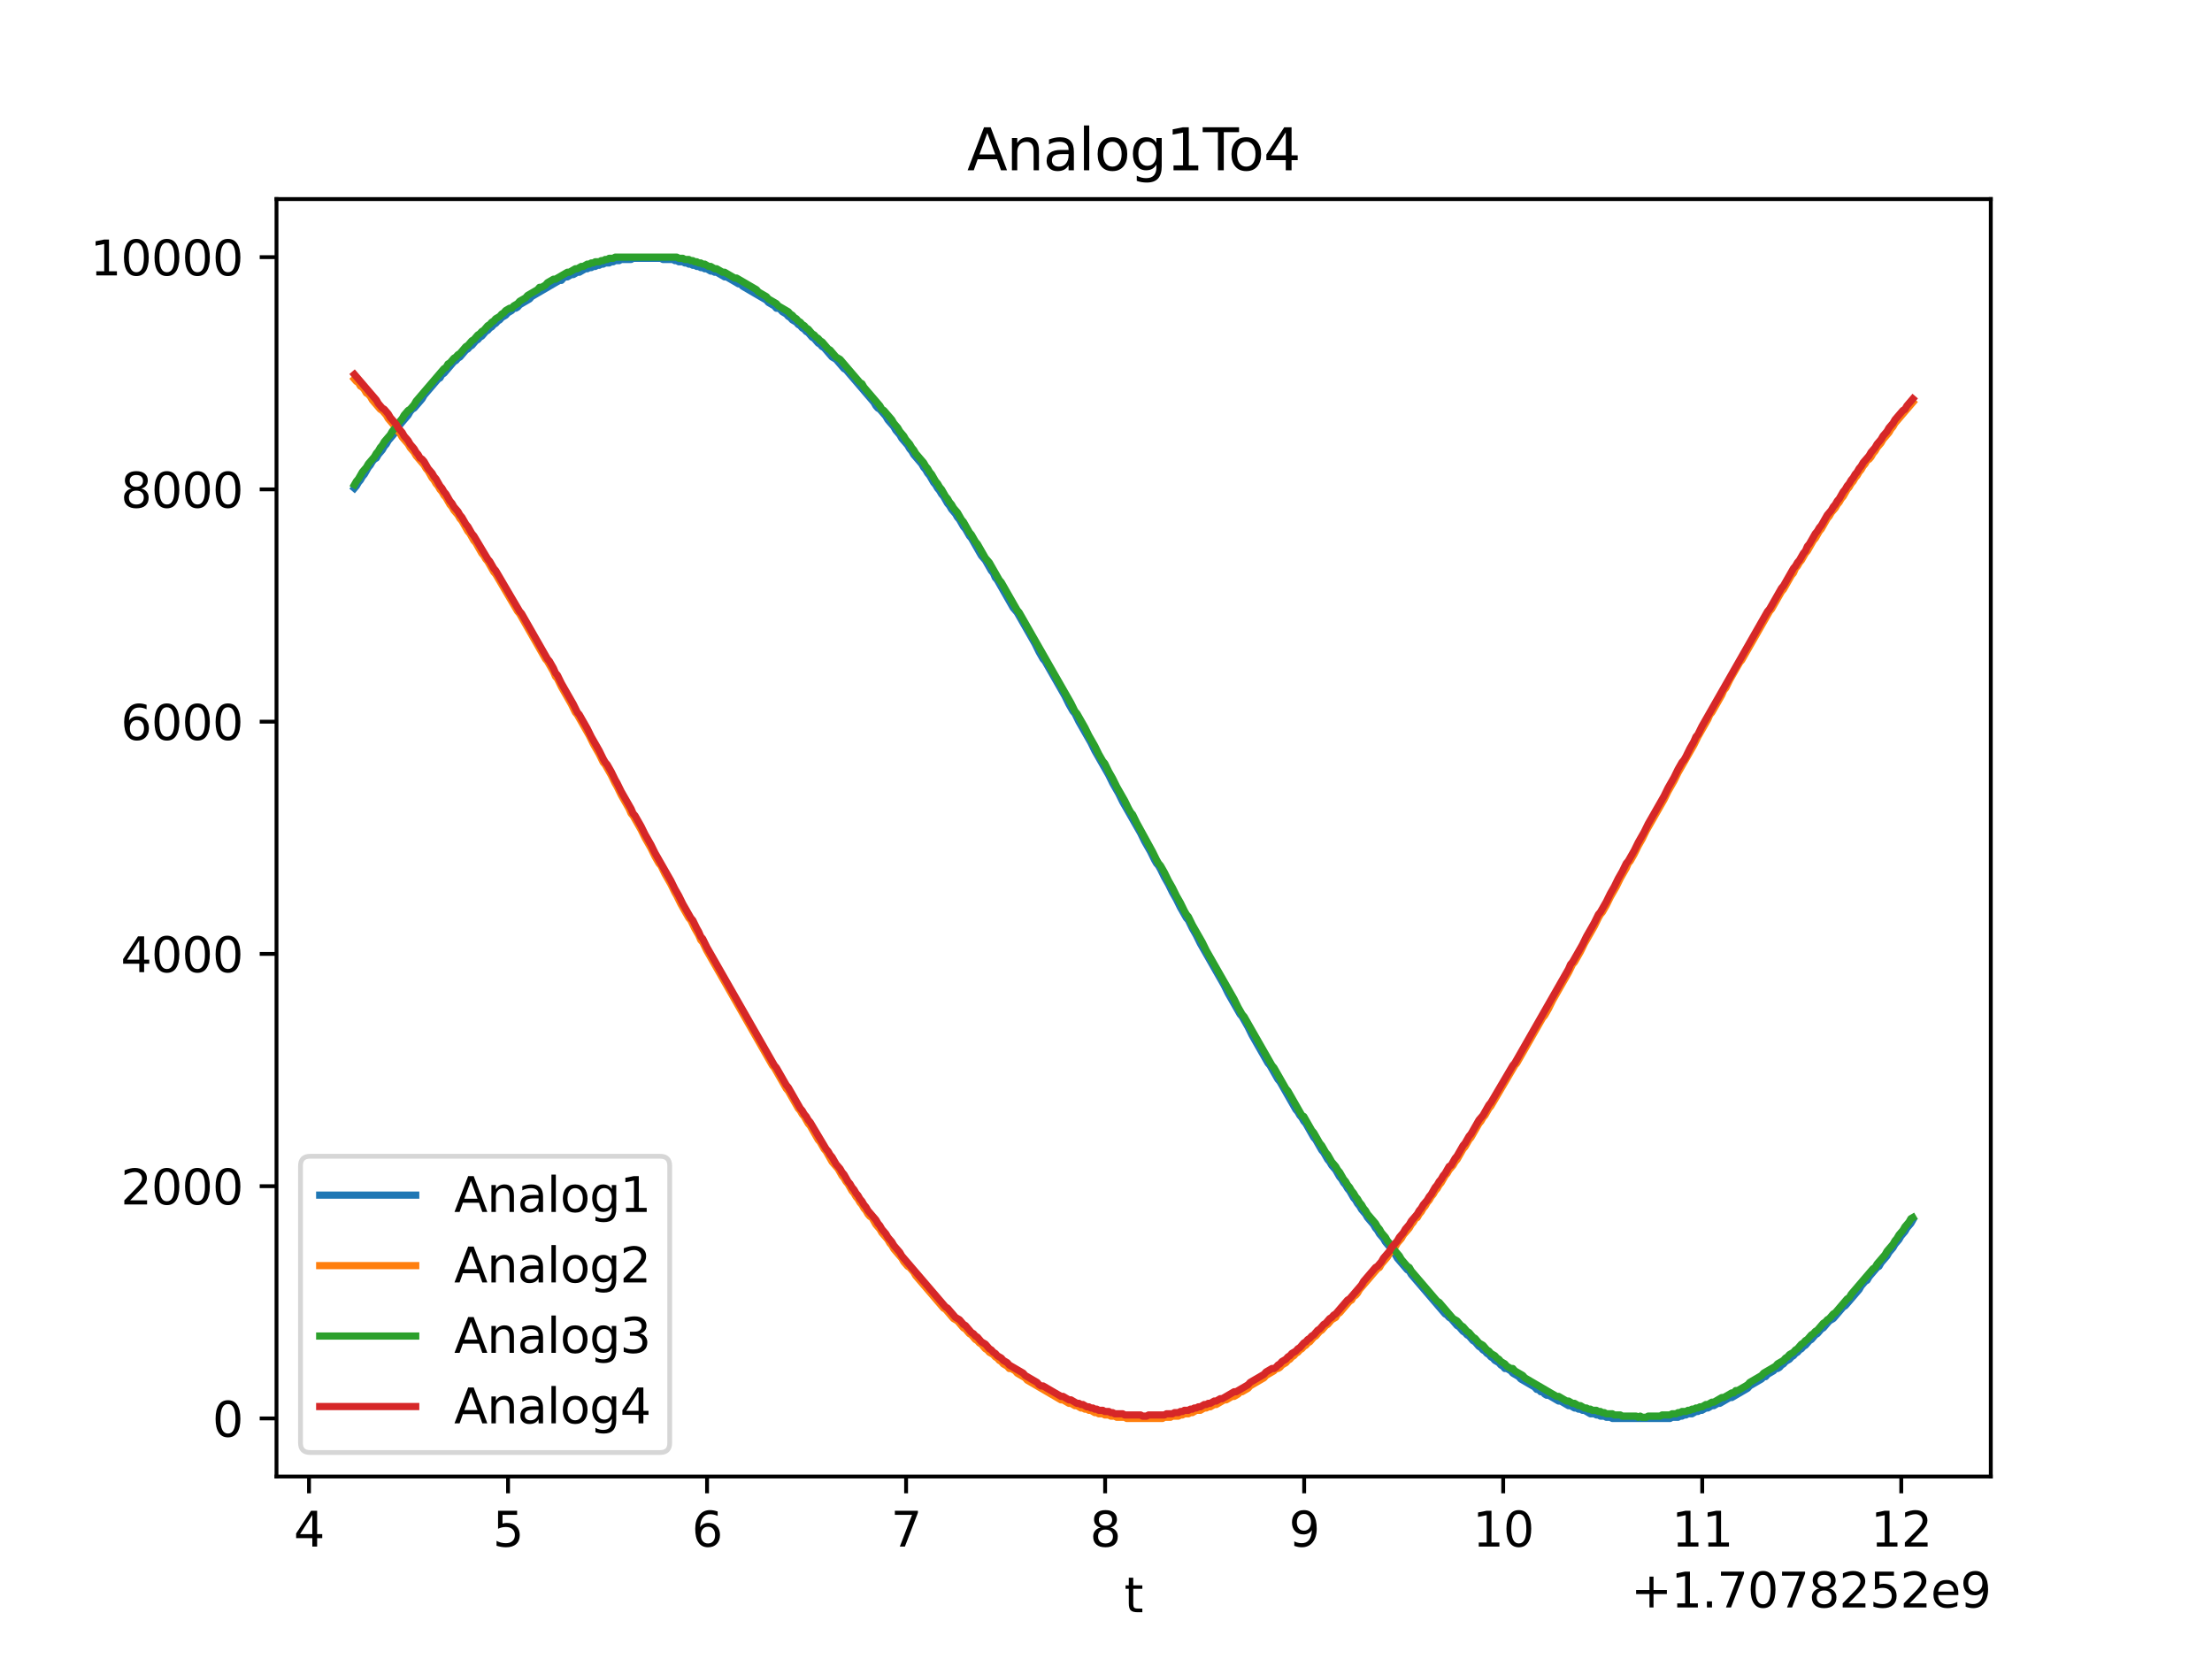 <?xml version="1.0" encoding="utf-8" standalone="no"?>
<!DOCTYPE svg PUBLIC "-//W3C//DTD SVG 1.1//EN"
  "http://www.w3.org/Graphics/SVG/1.1/DTD/svg11.dtd">
<svg xmlns:xlink="http://www.w3.org/1999/xlink" width="460.8pt" height="345.6pt" viewBox="0 0 460.8 345.6" xmlns="http://www.w3.org/2000/svg" version="1.1">
 <defs>
  <style type="text/css">*{stroke-linejoin: round; stroke-linecap: butt}</style>
 </defs>
 <g id="figure_1">
  <g id="patch_1">
   <path d="M 0 345.6 
L 460.8 345.6 
L 460.8 0 
L 0 0 
z
" style="fill: #ffffff"/>
  </g>
  <g id="axes_1">
   <g id="patch_2">
    <path d="M 57.6 307.584 
L 414.72 307.584 
L 414.72 41.472 
L 57.6 41.472 
z
" style="fill: #ffffff"/>
   </g>
   <g id="matplotlib.axis_1">
    <g id="xtick_1">
     <g id="line2d_1">
      <defs>
       <path id="mf905f9161d" d="M 0 0 
L 0 3.5 
" style="stroke: #000000; stroke-width: 0.8"/>
      </defs>
      <g>
       <use xlink:href="#mf905f9161d" x="64.371" y="307.584" style="stroke: #000000; stroke-width: 0.8"/>
      </g>
     </g>
     <g id="text_1">
      <!-- 4 -->
      <g transform="translate(61.19 322.182) scale(0.1 -0.1)">
       <defs>
        <path id="DejaVuSans-34" d="M 2419 4116 
L 825 1625 
L 2419 1625 
L 2419 4116 
z
M 2253 4666 
L 3047 4666 
L 3047 1625 
L 3713 1625 
L 3713 1100 
L 3047 1100 
L 3047 0 
L 2419 0 
L 2419 1100 
L 313 1100 
L 313 1709 
L 2253 4666 
z
" transform="scale(0.016)"/>
       </defs>
       <use xlink:href="#DejaVuSans-34"/>
      </g>
     </g>
    </g>
    <g id="xtick_2">
     <g id="line2d_2">
      <g>
       <use xlink:href="#mf905f9161d" x="105.833" y="307.584" style="stroke: #000000; stroke-width: 0.8"/>
      </g>
     </g>
     <g id="text_2">
      <!-- 5 -->
      <g transform="translate(102.652 322.182) scale(0.1 -0.1)">
       <defs>
        <path id="DejaVuSans-35" d="M 691 4666 
L 3169 4666 
L 3169 4134 
L 1269 4134 
L 1269 2991 
Q 1406 3038 1543 3061 
Q 1681 3084 1819 3084 
Q 2600 3084 3056 2656 
Q 3513 2228 3513 1497 
Q 3513 744 3044 326 
Q 2575 -91 1722 -91 
Q 1428 -91 1123 -41 
Q 819 9 494 109 
L 494 744 
Q 775 591 1075 516 
Q 1375 441 1709 441 
Q 2250 441 2565 725 
Q 2881 1009 2881 1497 
Q 2881 1984 2565 2268 
Q 2250 2553 1709 2553 
Q 1456 2553 1204 2497 
Q 953 2441 691 2322 
L 691 4666 
z
" transform="scale(0.016)"/>
       </defs>
       <use xlink:href="#DejaVuSans-35"/>
      </g>
     </g>
    </g>
    <g id="xtick_3">
     <g id="line2d_3">
      <g>
       <use xlink:href="#mf905f9161d" x="147.295" y="307.584" style="stroke: #000000; stroke-width: 0.8"/>
      </g>
     </g>
     <g id="text_3">
      <!-- 6 -->
      <g transform="translate(144.114 322.182) scale(0.1 -0.1)">
       <defs>
        <path id="DejaVuSans-36" d="M 2113 2584 
Q 1688 2584 1439 2293 
Q 1191 2003 1191 1497 
Q 1191 994 1439 701 
Q 1688 409 2113 409 
Q 2538 409 2786 701 
Q 3034 994 3034 1497 
Q 3034 2003 2786 2293 
Q 2538 2584 2113 2584 
z
M 3366 4563 
L 3366 3988 
Q 3128 4100 2886 4159 
Q 2644 4219 2406 4219 
Q 1781 4219 1451 3797 
Q 1122 3375 1075 2522 
Q 1259 2794 1537 2939 
Q 1816 3084 2150 3084 
Q 2853 3084 3261 2657 
Q 3669 2231 3669 1497 
Q 3669 778 3244 343 
Q 2819 -91 2113 -91 
Q 1303 -91 875 529 
Q 447 1150 447 2328 
Q 447 3434 972 4092 
Q 1497 4750 2381 4750 
Q 2619 4750 2861 4703 
Q 3103 4656 3366 4563 
z
" transform="scale(0.016)"/>
       </defs>
       <use xlink:href="#DejaVuSans-36"/>
      </g>
     </g>
    </g>
    <g id="xtick_4">
     <g id="line2d_4">
      <g>
       <use xlink:href="#mf905f9161d" x="188.757" y="307.584" style="stroke: #000000; stroke-width: 0.8"/>
      </g>
     </g>
     <g id="text_4">
      <!-- 7 -->
      <g transform="translate(185.576 322.182) scale(0.1 -0.1)">
       <defs>
        <path id="DejaVuSans-37" d="M 525 4666 
L 3525 4666 
L 3525 4397 
L 1831 0 
L 1172 0 
L 2766 4134 
L 525 4134 
L 525 4666 
z
" transform="scale(0.016)"/>
       </defs>
       <use xlink:href="#DejaVuSans-37"/>
      </g>
     </g>
    </g>
    <g id="xtick_5">
     <g id="line2d_5">
      <g>
       <use xlink:href="#mf905f9161d" x="230.22" y="307.584" style="stroke: #000000; stroke-width: 0.8"/>
      </g>
     </g>
     <g id="text_5">
      <!-- 8 -->
      <g transform="translate(227.038 322.182) scale(0.1 -0.1)">
       <defs>
        <path id="DejaVuSans-38" d="M 2034 2216 
Q 1584 2216 1326 1975 
Q 1069 1734 1069 1313 
Q 1069 891 1326 650 
Q 1584 409 2034 409 
Q 2484 409 2743 651 
Q 3003 894 3003 1313 
Q 3003 1734 2745 1975 
Q 2488 2216 2034 2216 
z
M 1403 2484 
Q 997 2584 770 2862 
Q 544 3141 544 3541 
Q 544 4100 942 4425 
Q 1341 4750 2034 4750 
Q 2731 4750 3128 4425 
Q 3525 4100 3525 3541 
Q 3525 3141 3298 2862 
Q 3072 2584 2669 2484 
Q 3125 2378 3379 2068 
Q 3634 1759 3634 1313 
Q 3634 634 3220 271 
Q 2806 -91 2034 -91 
Q 1263 -91 848 271 
Q 434 634 434 1313 
Q 434 1759 690 2068 
Q 947 2378 1403 2484 
z
M 1172 3481 
Q 1172 3119 1398 2916 
Q 1625 2713 2034 2713 
Q 2441 2713 2670 2916 
Q 2900 3119 2900 3481 
Q 2900 3844 2670 4047 
Q 2441 4250 2034 4250 
Q 1625 4250 1398 4047 
Q 1172 3844 1172 3481 
z
" transform="scale(0.016)"/>
       </defs>
       <use xlink:href="#DejaVuSans-38"/>
      </g>
     </g>
    </g>
    <g id="xtick_6">
     <g id="line2d_6">
      <g>
       <use xlink:href="#mf905f9161d" x="271.682" y="307.584" style="stroke: #000000; stroke-width: 0.8"/>
      </g>
     </g>
     <g id="text_6">
      <!-- 9 -->
      <g transform="translate(268.5 322.182) scale(0.1 -0.1)">
       <defs>
        <path id="DejaVuSans-39" d="M 703 97 
L 703 672 
Q 941 559 1184 500 
Q 1428 441 1663 441 
Q 2288 441 2617 861 
Q 2947 1281 2994 2138 
Q 2813 1869 2534 1725 
Q 2256 1581 1919 1581 
Q 1219 1581 811 2004 
Q 403 2428 403 3163 
Q 403 3881 828 4315 
Q 1253 4750 1959 4750 
Q 2769 4750 3195 4129 
Q 3622 3509 3622 2328 
Q 3622 1225 3098 567 
Q 2575 -91 1691 -91 
Q 1453 -91 1209 -44 
Q 966 3 703 97 
z
M 1959 2075 
Q 2384 2075 2632 2365 
Q 2881 2656 2881 3163 
Q 2881 3666 2632 3958 
Q 2384 4250 1959 4250 
Q 1534 4250 1286 3958 
Q 1038 3666 1038 3163 
Q 1038 2656 1286 2365 
Q 1534 2075 1959 2075 
z
" transform="scale(0.016)"/>
       </defs>
       <use xlink:href="#DejaVuSans-39"/>
      </g>
     </g>
    </g>
    <g id="xtick_7">
     <g id="line2d_7">
      <g>
       <use xlink:href="#mf905f9161d" x="313.144" y="307.584" style="stroke: #000000; stroke-width: 0.8"/>
      </g>
     </g>
     <g id="text_7">
      <!-- 10 -->
      <g transform="translate(306.781 322.182) scale(0.1 -0.1)">
       <defs>
        <path id="DejaVuSans-31" d="M 794 531 
L 1825 531 
L 1825 4091 
L 703 3866 
L 703 4441 
L 1819 4666 
L 2450 4666 
L 2450 531 
L 3481 531 
L 3481 0 
L 794 0 
L 794 531 
z
" transform="scale(0.016)"/>
        <path id="DejaVuSans-30" d="M 2034 4250 
Q 1547 4250 1301 3770 
Q 1056 3291 1056 2328 
Q 1056 1369 1301 889 
Q 1547 409 2034 409 
Q 2525 409 2770 889 
Q 3016 1369 3016 2328 
Q 3016 3291 2770 3770 
Q 2525 4250 2034 4250 
z
M 2034 4750 
Q 2819 4750 3233 4129 
Q 3647 3509 3647 2328 
Q 3647 1150 3233 529 
Q 2819 -91 2034 -91 
Q 1250 -91 836 529 
Q 422 1150 422 2328 
Q 422 3509 836 4129 
Q 1250 4750 2034 4750 
z
" transform="scale(0.016)"/>
       </defs>
       <use xlink:href="#DejaVuSans-31"/>
       <use xlink:href="#DejaVuSans-30" x="63.623"/>
      </g>
     </g>
    </g>
    <g id="xtick_8">
     <g id="line2d_8">
      <g>
       <use xlink:href="#mf905f9161d" x="354.606" y="307.584" style="stroke: #000000; stroke-width: 0.8"/>
      </g>
     </g>
     <g id="text_8">
      <!-- 11 -->
      <g transform="translate(348.243 322.182) scale(0.1 -0.1)">
       <use xlink:href="#DejaVuSans-31"/>
       <use xlink:href="#DejaVuSans-31" x="63.623"/>
      </g>
     </g>
    </g>
    <g id="xtick_9">
     <g id="line2d_9">
      <g>
       <use xlink:href="#mf905f9161d" x="396.068" y="307.584" style="stroke: #000000; stroke-width: 0.8"/>
      </g>
     </g>
     <g id="text_9">
      <!-- 12 -->
      <g transform="translate(389.705 322.182) scale(0.1 -0.1)">
       <defs>
        <path id="DejaVuSans-32" d="M 1228 531 
L 3431 531 
L 3431 0 
L 469 0 
L 469 531 
Q 828 903 1448 1529 
Q 2069 2156 2228 2338 
Q 2531 2678 2651 2914 
Q 2772 3150 2772 3378 
Q 2772 3750 2511 3984 
Q 2250 4219 1831 4219 
Q 1534 4219 1204 4116 
Q 875 4013 500 3803 
L 500 4441 
Q 881 4594 1212 4672 
Q 1544 4750 1819 4750 
Q 2544 4750 2975 4387 
Q 3406 4025 3406 3419 
Q 3406 3131 3298 2873 
Q 3191 2616 2906 2266 
Q 2828 2175 2409 1742 
Q 1991 1309 1228 531 
z
" transform="scale(0.016)"/>
       </defs>
       <use xlink:href="#DejaVuSans-31"/>
       <use xlink:href="#DejaVuSans-32" x="63.623"/>
      </g>
     </g>
    </g>
    <g id="text_10">
     <!-- t -->
     <g transform="translate(234.2 335.861) scale(0.1 -0.1)">
      <defs>
       <path id="DejaVuSans-74" d="M 1172 4494 
L 1172 3500 
L 2356 3500 
L 2356 3053 
L 1172 3053 
L 1172 1153 
Q 1172 725 1289 603 
Q 1406 481 1766 481 
L 2356 481 
L 2356 0 
L 1766 0 
Q 1100 0 847 248 
Q 594 497 594 1153 
L 594 3053 
L 172 3053 
L 172 3500 
L 594 3500 
L 594 4494 
L 1172 4494 
z
" transform="scale(0.016)"/>
      </defs>
      <use xlink:href="#DejaVuSans-74"/>
     </g>
    </g>
    <g id="text_11">
     <!-- +1.7078252e9 -->
     <g transform="translate(339.747 334.861) scale(0.1 -0.1)">
      <defs>
       <path id="DejaVuSans-2b" d="M 2944 4013 
L 2944 2272 
L 4684 2272 
L 4684 1741 
L 2944 1741 
L 2944 0 
L 2419 0 
L 2419 1741 
L 678 1741 
L 678 2272 
L 2419 2272 
L 2419 4013 
L 2944 4013 
z
" transform="scale(0.016)"/>
       <path id="DejaVuSans-2e" d="M 684 794 
L 1344 794 
L 1344 0 
L 684 0 
L 684 794 
z
" transform="scale(0.016)"/>
       <path id="DejaVuSans-65" d="M 3597 1894 
L 3597 1613 
L 953 1613 
Q 991 1019 1311 708 
Q 1631 397 2203 397 
Q 2534 397 2845 478 
Q 3156 559 3463 722 
L 3463 178 
Q 3153 47 2828 -22 
Q 2503 -91 2169 -91 
Q 1331 -91 842 396 
Q 353 884 353 1716 
Q 353 2575 817 3079 
Q 1281 3584 2069 3584 
Q 2775 3584 3186 3129 
Q 3597 2675 3597 1894 
z
M 3022 2063 
Q 3016 2534 2758 2815 
Q 2500 3097 2075 3097 
Q 1594 3097 1305 2825 
Q 1016 2553 972 2059 
L 3022 2063 
z
" transform="scale(0.016)"/>
      </defs>
      <use xlink:href="#DejaVuSans-2b"/>
      <use xlink:href="#DejaVuSans-31" x="83.789"/>
      <use xlink:href="#DejaVuSans-2e" x="147.412"/>
      <use xlink:href="#DejaVuSans-37" x="179.199"/>
      <use xlink:href="#DejaVuSans-30" x="242.822"/>
      <use xlink:href="#DejaVuSans-37" x="306.445"/>
      <use xlink:href="#DejaVuSans-38" x="370.068"/>
      <use xlink:href="#DejaVuSans-32" x="433.691"/>
      <use xlink:href="#DejaVuSans-35" x="497.314"/>
      <use xlink:href="#DejaVuSans-32" x="560.938"/>
      <use xlink:href="#DejaVuSans-65" x="624.561"/>
      <use xlink:href="#DejaVuSans-39" x="686.084"/>
     </g>
    </g>
   </g>
   <g id="matplotlib.axis_2">
    <g id="ytick_1">
     <g id="line2d_10">
      <defs>
       <path id="mab2ab2900d" d="M 0 0 
L -3.5 0 
" style="stroke: #000000; stroke-width: 0.8"/>
      </defs>
      <g>
       <use xlink:href="#mab2ab2900d" x="57.6" y="295.488" style="stroke: #000000; stroke-width: 0.8"/>
      </g>
     </g>
     <g id="text_12">
      <!-- 0 -->
      <g transform="translate(44.237 299.287) scale(0.1 -0.1)">
       <use xlink:href="#DejaVuSans-30"/>
      </g>
     </g>
    </g>
    <g id="ytick_2">
     <g id="line2d_11">
      <g>
       <use xlink:href="#mab2ab2900d" x="57.6" y="247.104" style="stroke: #000000; stroke-width: 0.8"/>
      </g>
     </g>
     <g id="text_13">
      <!-- 2000 -->
      <g transform="translate(25.15 250.903) scale(0.1 -0.1)">
       <use xlink:href="#DejaVuSans-32"/>
       <use xlink:href="#DejaVuSans-30" x="63.623"/>
       <use xlink:href="#DejaVuSans-30" x="127.246"/>
       <use xlink:href="#DejaVuSans-30" x="190.869"/>
      </g>
     </g>
    </g>
    <g id="ytick_3">
     <g id="line2d_12">
      <g>
       <use xlink:href="#mab2ab2900d" x="57.6" y="198.72" style="stroke: #000000; stroke-width: 0.8"/>
      </g>
     </g>
     <g id="text_14">
      <!-- 4000 -->
      <g transform="translate(25.15 202.519) scale(0.1 -0.1)">
       <use xlink:href="#DejaVuSans-34"/>
       <use xlink:href="#DejaVuSans-30" x="63.623"/>
       <use xlink:href="#DejaVuSans-30" x="127.246"/>
       <use xlink:href="#DejaVuSans-30" x="190.869"/>
      </g>
     </g>
    </g>
    <g id="ytick_4">
     <g id="line2d_13">
      <g>
       <use xlink:href="#mab2ab2900d" x="57.6" y="150.336" style="stroke: #000000; stroke-width: 0.8"/>
      </g>
     </g>
     <g id="text_15">
      <!-- 6000 -->
      <g transform="translate(25.15 154.135) scale(0.1 -0.1)">
       <use xlink:href="#DejaVuSans-36"/>
       <use xlink:href="#DejaVuSans-30" x="63.623"/>
       <use xlink:href="#DejaVuSans-30" x="127.246"/>
       <use xlink:href="#DejaVuSans-30" x="190.869"/>
      </g>
     </g>
    </g>
    <g id="ytick_5">
     <g id="line2d_14">
      <g>
       <use xlink:href="#mab2ab2900d" x="57.6" y="101.952" style="stroke: #000000; stroke-width: 0.8"/>
      </g>
     </g>
     <g id="text_16">
      <!-- 8000 -->
      <g transform="translate(25.15 105.751) scale(0.1 -0.1)">
       <use xlink:href="#DejaVuSans-38"/>
       <use xlink:href="#DejaVuSans-30" x="63.623"/>
       <use xlink:href="#DejaVuSans-30" x="127.246"/>
       <use xlink:href="#DejaVuSans-30" x="190.869"/>
      </g>
     </g>
    </g>
    <g id="ytick_6">
     <g id="line2d_15">
      <g>
       <use xlink:href="#mab2ab2900d" x="57.6" y="53.568" style="stroke: #000000; stroke-width: 0.8"/>
      </g>
     </g>
     <g id="text_17">
      <!-- 10000 -->
      <g transform="translate(18.788 57.367) scale(0.1 -0.1)">
       <use xlink:href="#DejaVuSans-31"/>
       <use xlink:href="#DejaVuSans-30" x="63.623"/>
       <use xlink:href="#DejaVuSans-30" x="127.246"/>
       <use xlink:href="#DejaVuSans-30" x="190.869"/>
       <use xlink:href="#DejaVuSans-30" x="254.492"/>
      </g>
     </g>
    </g>
   </g>
   <g id="line2d_16">
    <path d="M 73.833 101.71 
L 74.247 101.226 
L 74.66 100.5 
L 75.077 100.017 
L 75.489 99.291 
L 75.904 98.807 
L 76.733 97.356 
L 77.148 96.872 
L 77.564 96.146 
L 77.977 95.662 
L 78.392 95.42 
L 78.808 94.694 
L 79.635 93.727 
L 80.05 93.001 
L 80.467 92.517 
L 80.879 91.791 
L 82.125 90.34 
L 82.538 89.614 
L 82.954 89.13 
L 83.369 88.404 
L 85.028 86.469 
L 85.442 85.743 
L 85.857 85.26 
L 86.269 85.018 
L 87.93 83.082 
L 88.344 82.356 
L 91.247 78.97 
L 91.661 78.728 
L 92.076 78.002 
L 92.489 77.76 
L 94.564 75.341 
L 94.978 75.099 
L 95.395 74.615 
L 95.808 74.373 
L 97.052 72.922 
L 97.466 72.68 
L 97.881 72.196 
L 98.295 71.954 
L 99.127 70.986 
L 99.539 70.744 
L 99.954 70.26 
L 100.366 70.019 
L 101.198 69.051 
L 101.612 68.809 
L 102.027 68.325 
L 102.442 68.083 
L 102.856 67.599 
L 103.269 67.357 
L 103.685 66.874 
L 104.1 66.632 
L 104.515 66.148 
L 105.344 65.664 
L 105.759 65.18 
L 106.588 64.696 
L 107.005 64.212 
L 107.417 64.212 
L 107.832 63.971 
L 108.246 63.487 
L 110.319 62.277 
L 110.734 61.793 
L 116.539 58.406 
L 116.953 58.406 
L 117.368 57.923 
L 117.783 57.681 
L 118.197 57.681 
L 119.026 57.197 
L 119.441 57.197 
L 120.27 56.713 
L 120.685 56.713 
L 121.929 55.987 
L 122.343 55.987 
L 122.758 55.745 
L 123.173 55.745 
L 123.587 55.503 
L 124.004 55.503 
L 124.417 55.261 
L 124.831 55.261 
L 125.248 55.02 
L 125.66 55.02 
L 126.075 54.778 
L 126.906 54.778 
L 127.319 54.536 
L 127.736 54.536 
L 128.148 54.294 
L 128.979 54.294 
L 129.392 54.052 
L 131.465 54.052 
L 131.882 53.81 
L 137.684 53.81 
L 138.099 54.052 
L 140.172 54.052 
L 140.587 54.294 
L 141.001 54.294 
L 141.416 54.536 
L 142.247 54.536 
L 142.662 54.778 
L 143.074 54.778 
L 143.491 55.02 
L 143.904 55.02 
L 144.32 55.261 
L 144.733 55.261 
L 145.15 55.503 
L 145.564 55.503 
L 145.979 55.745 
L 146.394 55.745 
L 146.806 55.987 
L 147.223 55.987 
L 148.05 56.471 
L 148.465 56.471 
L 148.879 56.713 
L 149.294 56.713 
L 150.954 57.681 
L 151.367 57.681 
L 153.855 59.132 
L 154.269 59.132 
L 154.686 59.616 
L 159.661 62.519 
L 160.076 63.003 
L 161.32 63.729 
L 161.734 64.212 
L 162.149 64.212 
L 162.564 64.454 
L 162.978 64.938 
L 163.806 65.422 
L 164.22 65.906 
L 164.635 66.148 
L 165.049 66.632 
L 165.881 67.116 
L 166.295 67.599 
L 166.71 67.841 
L 167.125 68.325 
L 167.539 68.567 
L 167.954 69.051 
L 168.366 69.293 
L 169.198 70.26 
L 169.612 70.502 
L 170.442 71.47 
L 170.856 71.712 
L 171.269 72.196 
L 171.685 72.438 
L 173.344 74.373 
L 174.171 74.857 
L 175.832 76.792 
L 176.246 77.034 
L 182.051 83.808 
L 182.466 84.534 
L 182.88 85.018 
L 183.295 85.26 
L 184.537 86.711 
L 184.953 87.437 
L 186.197 88.888 
L 186.612 89.614 
L 187.441 90.582 
L 187.856 91.308 
L 189.099 92.759 
L 189.514 93.485 
L 189.929 93.969 
L 190.343 94.694 
L 192.002 96.63 
L 192.416 97.356 
L 192.831 97.839 
L 193.246 98.565 
L 193.66 99.049 
L 194.49 100.5 
L 194.902 100.984 
L 195.319 101.71 
L 195.733 102.194 
L 196.148 102.92 
L 196.563 103.404 
L 197.392 104.855 
L 197.807 105.339 
L 198.221 106.065 
L 199.05 107.032 
L 199.465 107.758 
L 199.88 108.242 
L 200.709 109.693 
L 201.123 110.177 
L 201.953 111.629 
L 202.367 112.113 
L 204.44 115.741 
L 205.27 116.709 
L 206.514 118.886 
L 206.928 119.37 
L 207.343 120.338 
L 207.757 120.822 
L 211.074 126.628 
L 211.904 127.596 
L 215.635 134.127 
L 216.464 135.821 
L 217.294 137.272 
L 217.708 137.756 
L 221.857 145.014 
L 222.684 146.707 
L 223.513 148.159 
L 223.928 148.643 
L 224.757 150.336 
L 227.247 154.691 
L 228.074 156.384 
L 230.978 161.464 
L 231.805 163.158 
L 233.051 165.335 
L 233.879 167.028 
L 237.612 173.56 
L 238.439 175.254 
L 239.685 177.431 
L 240.515 179.124 
L 240.929 179.85 
L 241.344 180.334 
L 241.758 181.06 
L 242.588 182.753 
L 243.417 184.205 
L 244.246 185.898 
L 245.075 187.35 
L 245.905 189.043 
L 247.149 191.22 
L 247.563 191.704 
L 248.392 193.398 
L 249.222 194.849 
L 250.051 196.543 
L 255.026 205.252 
L 255.856 206.945 
L 258.343 211.3 
L 258.758 211.784 
L 260.002 213.961 
L 260.831 215.654 
L 264.148 221.46 
L 264.563 221.944 
L 266.221 224.847 
L 266.636 225.331 
L 269.953 231.137 
L 270.367 231.621 
L 270.782 232.347 
L 271.197 232.831 
L 271.611 233.556 
L 272.028 234.04 
L 273.684 236.943 
L 274.099 237.427 
L 275.343 239.604 
L 275.759 240.088 
L 276.587 241.54 
L 277.001 242.024 
L 277.416 242.749 
L 278.245 243.717 
L 279.076 245.169 
L 279.489 245.652 
L 279.904 246.378 
L 280.318 246.862 
L 280.733 247.588 
L 281.147 248.072 
L 281.977 249.523 
L 282.393 250.007 
L 282.806 250.733 
L 283.221 251.217 
L 283.637 251.942 
L 284.464 252.91 
L 284.881 253.636 
L 286.125 255.087 
L 286.54 255.813 
L 286.954 256.297 
L 287.369 257.023 
L 288.196 257.99 
L 288.613 258.716 
L 289.44 259.684 
L 289.854 260.41 
L 290.684 261.377 
L 291.098 262.103 
L 293.171 264.522 
L 293.586 264.764 
L 294.001 265.49 
L 301.049 273.715 
L 301.464 273.957 
L 301.878 274.441 
L 302.295 274.683 
L 303.537 276.134 
L 303.952 276.376 
L 304.781 277.344 
L 305.195 277.586 
L 305.612 278.07 
L 306.027 278.312 
L 306.856 279.279 
L 307.271 279.521 
L 308.1 280.489 
L 308.515 280.731 
L 308.929 281.215 
L 309.344 281.457 
L 309.758 281.94 
L 310.173 282.182 
L 310.586 282.666 
L 311.002 282.908 
L 311.415 283.392 
L 312.246 283.876 
L 312.661 284.36 
L 313.073 284.602 
L 313.49 285.085 
L 313.905 285.085 
L 314.734 285.569 
L 315.148 286.053 
L 316.392 286.779 
L 316.805 287.263 
L 319.709 288.956 
L 320.124 289.44 
L 320.536 289.44 
L 320.951 289.924 
L 321.368 289.924 
L 321.78 290.408 
L 322.197 290.65 
L 322.612 290.65 
L 324.685 291.859 
L 325.099 291.859 
L 326.758 292.827 
L 327.172 292.827 
L 328.002 293.311 
L 328.416 293.311 
L 328.831 293.553 
L 329.246 293.553 
L 329.66 293.795 
L 330.075 293.795 
L 331.319 294.52 
L 332.148 294.52 
L 332.563 294.762 
L 332.977 294.762 
L 333.392 295.004 
L 334.221 295.004 
L 334.636 295.246 
L 335.465 295.246 
L 335.88 295.488 
L 347.904 295.488 
L 348.318 295.246 
L 349.562 295.246 
L 349.977 295.004 
L 350.391 295.004 
L 350.806 294.762 
L 351.22 294.762 
L 351.635 294.52 
L 352.464 294.52 
L 353.294 294.036 
L 353.708 294.036 
L 354.123 293.795 
L 354.54 293.795 
L 355.367 293.311 
L 355.781 293.311 
L 356.611 292.827 
L 357.025 292.827 
L 357.854 292.343 
L 358.269 292.343 
L 360.342 291.133 
L 360.757 291.133 
L 364.074 289.198 
L 364.488 288.714 
L 366.976 287.263 
L 367.391 286.779 
L 367.807 286.779 
L 368.22 286.295 
L 369.464 285.569 
L 369.881 285.085 
L 370.293 285.085 
L 370.708 284.844 
L 371.122 284.36 
L 371.537 284.118 
L 371.952 283.634 
L 372.781 283.15 
L 373.195 282.666 
L 373.61 282.424 
L 374.025 281.94 
L 374.439 281.699 
L 374.854 281.215 
L 375.268 280.973 
L 375.683 280.489 
L 376.098 280.247 
L 376.927 279.279 
L 377.342 279.037 
L 378.171 278.07 
L 378.585 277.828 
L 379.415 276.86 
L 379.829 276.618 
L 381.073 275.167 
L 381.902 274.683 
L 383.976 272.264 
L 384.39 272.022 
L 387.293 268.635 
L 387.707 267.909 
L 388.536 266.941 
L 388.951 266.7 
L 389.368 265.974 
L 391.024 264.038 
L 391.439 263.796 
L 391.853 263.071 
L 393.099 261.619 
L 393.512 260.893 
L 394.341 259.926 
L 394.758 259.2 
L 395.585 258.232 
L 396.002 257.507 
L 396.829 256.539 
L 397.245 255.813 
L 398.073 254.845 
L 398.487 254.12 
L 398.487 254.12 
" clip-path="url(#pe1e5a6fb58)" style="fill: none; stroke: #1f77b4; stroke-width: 1.5; stroke-linecap: square"/>
   </g>
   <g id="line2d_17">
    <path d="M 73.833 78.97 
L 74.247 79.453 
L 74.66 79.695 
L 75.077 80.421 
L 75.489 80.663 
L 75.904 81.147 
L 76.32 81.873 
L 76.733 82.115 
L 77.148 82.598 
L 77.564 83.324 
L 79.221 85.26 
L 79.635 85.501 
L 80.467 86.469 
L 80.879 87.195 
L 82.125 88.646 
L 82.538 89.372 
L 83.369 90.34 
L 83.782 91.066 
L 85.028 92.517 
L 85.442 93.243 
L 86.269 94.211 
L 86.686 94.936 
L 88.344 96.872 
L 88.759 97.597 
L 89.174 98.081 
L 90.003 99.533 
L 90.416 100.017 
L 90.832 100.742 
L 91.247 101.226 
L 91.661 101.952 
L 92.076 102.436 
L 92.489 103.162 
L 92.905 103.645 
L 93.735 105.097 
L 94.149 105.581 
L 94.564 106.307 
L 95.395 107.274 
L 95.808 108 
L 96.222 108.484 
L 97.466 110.661 
L 97.881 111.145 
L 98.71 112.596 
L 99.127 113.08 
L 100.366 115.258 
L 100.783 115.741 
L 101.198 116.467 
L 101.612 116.951 
L 102.856 119.128 
L 103.269 119.612 
L 107.832 127.354 
L 108.246 127.837 
L 113.636 137.272 
L 114.051 137.756 
L 115.295 139.933 
L 115.709 140.901 
L 116.124 141.385 
L 116.953 143.078 
L 119.026 146.707 
L 119.858 148.401 
L 120.27 148.884 
L 122.758 153.239 
L 123.587 154.932 
L 124.831 157.11 
L 125.66 158.803 
L 126.075 159.287 
L 127.319 161.464 
L 128.148 163.158 
L 128.565 163.884 
L 129.392 165.577 
L 131.05 168.48 
L 131.465 169.448 
L 131.882 169.932 
L 133.538 172.835 
L 134.37 174.528 
L 135.613 176.705 
L 136.441 178.399 
L 137.27 179.85 
L 137.684 180.334 
L 138.514 182.028 
L 139.758 184.205 
L 140.587 185.898 
L 141.001 186.624 
L 141.833 188.317 
L 143.491 191.22 
L 143.904 191.704 
L 144.733 193.398 
L 145.564 194.849 
L 145.979 195.817 
L 146.394 196.301 
L 147.223 197.994 
L 160.903 221.944 
L 161.32 222.428 
L 163.806 226.783 
L 164.22 227.267 
L 166.295 230.895 
L 166.71 231.379 
L 167.125 232.105 
L 167.539 232.589 
L 168.366 234.04 
L 168.781 234.524 
L 170.442 237.427 
L 170.856 237.911 
L 171.685 239.363 
L 172.1 239.846 
L 173.344 242.024 
L 174.588 243.475 
L 175.417 244.927 
L 175.832 245.411 
L 176.246 246.136 
L 176.659 246.62 
L 177.49 248.072 
L 177.905 248.556 
L 178.319 249.281 
L 178.734 249.765 
L 179.149 250.491 
L 179.563 250.975 
L 179.978 251.7 
L 180.39 252.184 
L 180.807 252.91 
L 181.222 253.394 
L 181.638 253.636 
L 182.466 255.087 
L 183.295 256.055 
L 183.709 256.781 
L 184.953 258.232 
L 185.366 258.958 
L 185.78 259.442 
L 186.197 260.168 
L 187.856 262.103 
L 188.268 262.829 
L 189.099 263.796 
L 189.514 264.038 
L 190.343 265.006 
L 190.758 265.732 
L 196.563 272.506 
L 196.977 272.748 
L 198.638 274.683 
L 199.465 275.167 
L 200.709 276.618 
L 201.123 276.86 
L 201.953 277.828 
L 202.367 278.07 
L 203.197 279.037 
L 203.611 279.279 
L 204.026 279.763 
L 204.44 280.005 
L 205.27 280.973 
L 205.684 281.215 
L 206.099 281.699 
L 206.928 282.182 
L 207.343 282.666 
L 207.757 282.908 
L 208.172 283.392 
L 208.587 283.634 
L 209.001 284.118 
L 209.831 284.602 
L 210.245 285.085 
L 210.66 285.085 
L 211.491 285.569 
L 211.904 286.053 
L 213.562 287.021 
L 213.979 287.505 
L 221.027 291.617 
L 221.44 291.617 
L 222.684 292.343 
L 223.098 292.343 
L 223.928 292.827 
L 224.344 292.827 
L 225.172 293.311 
L 225.588 293.311 
L 226.001 293.553 
L 226.415 293.553 
L 226.83 293.795 
L 227.247 293.795 
L 228.074 294.278 
L 228.491 294.278 
L 228.903 294.52 
L 229.734 294.52 
L 230.147 294.762 
L 230.978 294.762 
L 231.393 295.004 
L 232.222 295.004 
L 232.637 295.246 
L 234.293 295.246 
L 234.71 295.488 
L 242.173 295.488 
L 242.588 295.246 
L 243.832 295.246 
L 244.246 295.004 
L 245.49 295.004 
L 245.905 294.762 
L 246.319 294.762 
L 246.734 294.52 
L 247.563 294.52 
L 247.978 294.278 
L 248.392 294.278 
L 249.222 293.795 
L 250.051 293.795 
L 250.88 293.311 
L 251.295 293.311 
L 251.709 293.069 
L 252.124 293.069 
L 252.953 292.585 
L 253.368 292.585 
L 255.026 291.617 
L 255.443 291.617 
L 256.685 290.892 
L 257.099 290.892 
L 257.929 290.408 
L 258.343 289.924 
L 258.758 289.924 
L 260.002 289.198 
L 260.416 288.714 
L 263.319 287.021 
L 263.733 286.537 
L 265.392 285.569 
L 265.806 285.085 
L 266.221 285.085 
L 266.636 284.844 
L 267.05 284.36 
L 267.88 283.876 
L 268.294 283.392 
L 268.709 283.15 
L 269.123 282.666 
L 269.538 282.424 
L 269.953 281.94 
L 270.367 281.699 
L 270.782 281.215 
L 271.197 280.973 
L 271.611 280.489 
L 272.028 280.247 
L 272.44 279.763 
L 272.855 279.521 
L 273.684 278.554 
L 274.099 278.312 
L 274.928 277.344 
L 275.343 277.102 
L 276.172 276.134 
L 276.587 275.892 
L 277.416 274.925 
L 278.245 274.441 
L 278.662 273.715 
L 279.076 273.473 
L 281.147 271.054 
L 281.562 270.812 
L 281.977 270.086 
L 282.393 269.844 
L 282.806 269.361 
L 283.221 268.635 
L 286.954 264.28 
L 287.369 264.038 
L 287.783 263.313 
L 289.025 261.861 
L 289.44 261.135 
L 290.684 259.684 
L 291.098 258.958 
L 291.928 257.99 
L 292.344 257.265 
L 293.586 255.813 
L 294.001 255.087 
L 294.417 254.604 
L 294.83 253.878 
L 295.247 253.636 
L 295.661 252.91 
L 296.074 252.426 
L 296.49 251.7 
L 296.905 251.217 
L 297.32 250.491 
L 297.734 250.007 
L 298.149 249.281 
L 298.562 248.797 
L 298.978 248.072 
L 299.393 247.588 
L 299.807 246.862 
L 300.22 246.378 
L 301.049 244.927 
L 301.464 244.443 
L 301.878 243.717 
L 302.708 242.749 
L 303.124 242.024 
L 303.537 241.54 
L 304.781 239.363 
L 305.195 238.879 
L 306.027 237.427 
L 306.441 236.943 
L 308.1 234.04 
L 308.515 233.556 
L 308.929 232.831 
L 309.344 232.347 
L 310.173 230.895 
L 310.586 230.412 
L 315.561 221.944 
L 315.978 221.46 
L 321.368 212.026 
L 321.78 211.542 
L 322.612 210.09 
L 323.441 208.397 
L 326.758 202.591 
L 327.587 200.897 
L 328.002 200.413 
L 329.246 198.236 
L 330.075 196.543 
L 332.148 192.914 
L 332.977 191.22 
L 333.392 190.495 
L 333.808 190.011 
L 334.636 188.559 
L 335.465 186.866 
L 336.709 184.689 
L 337.538 182.995 
L 338.782 180.818 
L 339.196 179.85 
L 339.611 179.366 
L 340.44 177.915 
L 341.272 176.221 
L 342.099 174.77 
L 342.928 173.076 
L 346.66 166.545 
L 347.489 164.851 
L 348.733 162.674 
L 349.562 160.98 
L 352.879 155.174 
L 353.708 153.481 
L 355.781 149.852 
L 356.196 148.884 
L 356.611 148.401 
L 358.684 144.772 
L 359.098 143.804 
L 359.513 143.32 
L 360.342 141.627 
L 362.415 137.998 
L 362.83 137.514 
L 368.637 127.354 
L 369.049 126.87 
L 371.122 123.241 
L 371.537 122.757 
L 373.195 119.854 
L 373.61 119.37 
L 374.025 118.403 
L 374.439 117.919 
L 374.854 117.193 
L 375.268 116.709 
L 376.098 115.258 
L 376.512 114.774 
L 377.756 112.596 
L 378.171 112.113 
L 379.002 110.661 
L 379.415 110.177 
L 380.661 108 
L 381.073 107.516 
L 381.488 106.79 
L 382.317 105.823 
L 382.732 105.097 
L 383.148 104.613 
L 383.561 103.887 
L 383.976 103.404 
L 384.805 101.952 
L 385.219 101.468 
L 385.634 100.742 
L 386.049 100.259 
L 386.463 99.533 
L 386.878 99.049 
L 387.293 98.323 
L 387.707 97.839 
L 388.122 97.114 
L 388.536 96.63 
L 388.951 95.904 
L 389.368 95.662 
L 389.78 95.178 
L 390.195 94.452 
L 390.612 93.969 
L 391.024 93.243 
L 391.853 92.275 
L 392.27 91.549 
L 393.512 90.098 
L 393.926 89.372 
L 394.341 88.888 
L 394.758 88.163 
L 398.487 83.808 
L 398.487 83.808 
" clip-path="url(#pe1e5a6fb58)" style="fill: none; stroke: #ff7f0e; stroke-width: 1.5; stroke-linecap: square"/>
   </g>
   <g id="line2d_18">
    <path d="M 73.833 100.984 
L 74.247 100.259 
L 74.66 99.775 
L 75.489 98.323 
L 76.32 97.356 
L 76.733 96.63 
L 77.977 95.178 
L 78.392 94.452 
L 78.808 93.969 
L 79.221 93.243 
L 79.635 92.759 
L 80.05 92.033 
L 81.294 90.582 
L 81.711 89.856 
L 82.538 88.888 
L 82.954 88.163 
L 83.782 87.195 
L 84.198 86.469 
L 85.028 85.501 
L 85.442 85.26 
L 86.269 84.292 
L 86.686 83.566 
L 92.489 76.792 
L 92.905 76.55 
L 93.32 75.825 
L 93.735 75.583 
L 94.564 74.615 
L 94.978 74.373 
L 95.395 73.889 
L 95.808 73.647 
L 97.052 72.196 
L 97.466 71.954 
L 98.295 70.986 
L 98.71 70.744 
L 99.539 69.777 
L 99.954 69.535 
L 100.366 69.051 
L 100.783 68.809 
L 101.612 67.841 
L 102.027 67.599 
L 102.442 67.116 
L 102.856 66.874 
L 103.269 66.39 
L 104.1 65.906 
L 104.515 65.422 
L 104.929 65.18 
L 105.344 64.696 
L 106.173 64.212 
L 106.588 64.212 
L 107.005 63.729 
L 107.832 63.245 
L 108.246 62.761 
L 109.49 62.035 
L 109.905 61.551 
L 111.978 60.342 
L 112.393 59.858 
L 112.807 59.858 
L 113.636 59.374 
L 114.051 58.89 
L 115.295 58.164 
L 115.709 58.164 
L 118.197 56.713 
L 118.612 56.713 
L 119.858 55.987 
L 120.27 55.987 
L 121.1 55.503 
L 121.516 55.503 
L 122.343 55.02 
L 122.758 55.02 
L 123.173 54.778 
L 123.587 54.778 
L 124.004 54.536 
L 124.831 54.536 
L 125.248 54.294 
L 125.66 54.294 
L 126.075 54.052 
L 126.49 54.052 
L 126.906 53.81 
L 127.736 53.81 
L 128.148 53.568 
L 141.001 53.568 
L 141.416 53.81 
L 142.247 53.81 
L 142.662 54.052 
L 143.491 54.052 
L 143.904 54.294 
L 144.32 54.294 
L 144.733 54.536 
L 145.15 54.536 
L 145.564 54.778 
L 145.979 54.778 
L 146.394 55.02 
L 146.806 55.02 
L 147.635 55.503 
L 148.05 55.503 
L 148.879 55.987 
L 149.294 55.987 
L 150.538 56.713 
L 150.954 56.713 
L 153.025 57.923 
L 153.44 57.923 
L 157.586 60.342 
L 158.001 60.826 
L 159.661 61.793 
L 160.076 62.277 
L 161.734 63.245 
L 162.149 63.729 
L 164.22 64.938 
L 164.635 65.422 
L 165.049 65.664 
L 165.466 66.148 
L 165.881 66.39 
L 166.295 66.874 
L 166.71 67.116 
L 167.125 67.599 
L 167.539 67.841 
L 167.954 68.325 
L 168.366 68.567 
L 169.198 69.535 
L 169.612 69.777 
L 170.027 70.26 
L 170.442 70.502 
L 170.856 70.986 
L 171.269 71.228 
L 172.513 72.68 
L 172.929 72.922 
L 174.171 74.373 
L 175.002 74.857 
L 179.149 79.695 
L 179.563 79.937 
L 179.978 80.663 
L 183.295 84.534 
L 183.709 85.26 
L 184.122 85.501 
L 185.78 87.437 
L 186.197 88.163 
L 187.026 89.13 
L 187.441 89.856 
L 188.268 90.824 
L 188.685 91.549 
L 189.514 92.517 
L 189.929 93.243 
L 190.343 93.727 
L 190.758 94.452 
L 192.416 96.388 
L 192.831 97.114 
L 193.246 97.597 
L 193.66 98.323 
L 194.075 98.807 
L 194.902 100.259 
L 195.319 100.742 
L 195.733 101.468 
L 196.148 101.952 
L 196.977 103.404 
L 197.392 103.887 
L 197.807 104.613 
L 198.221 105.097 
L 198.638 105.823 
L 199.465 106.79 
L 200.294 108.242 
L 200.709 108.726 
L 201.953 110.903 
L 202.367 111.387 
L 203.197 112.838 
L 203.611 113.322 
L 205.27 116.225 
L 206.099 117.193 
L 208.172 120.822 
L 208.587 121.306 
L 211.904 127.112 
L 212.318 127.596 
L 223.098 146.465 
L 223.928 148.159 
L 224.344 148.643 
L 226.001 151.546 
L 226.83 153.239 
L 228.074 155.416 
L 228.903 157.11 
L 229.734 158.561 
L 230.147 159.045 
L 230.978 160.739 
L 231.805 162.19 
L 232.637 163.884 
L 234.293 166.787 
L 235.124 168.48 
L 235.537 169.206 
L 235.954 169.69 
L 236.783 171.383 
L 240.1 177.431 
L 240.929 179.124 
L 241.344 179.85 
L 241.758 180.334 
L 242.588 181.786 
L 243.417 183.479 
L 244.246 184.931 
L 245.075 186.624 
L 245.905 188.076 
L 246.734 189.769 
L 247.149 190.495 
L 247.563 190.979 
L 248.392 192.672 
L 250.465 196.301 
L 251.295 197.994 
L 257.099 208.155 
L 257.929 209.848 
L 258.758 211.3 
L 259.175 211.784 
L 264.977 221.944 
L 265.392 222.428 
L 267.88 226.783 
L 268.294 227.267 
L 271.197 232.347 
L 271.611 232.589 
L 273.27 235.492 
L 273.684 235.976 
L 274.928 238.153 
L 275.343 238.637 
L 276.172 240.088 
L 276.587 240.572 
L 277.416 242.024 
L 278.245 242.991 
L 278.662 243.717 
L 279.076 244.201 
L 279.904 245.652 
L 280.318 246.136 
L 280.733 246.862 
L 281.147 247.346 
L 281.562 248.072 
L 281.977 248.556 
L 282.393 249.281 
L 282.806 249.765 
L 283.221 250.491 
L 283.637 250.975 
L 284.05 251.7 
L 284.464 252.184 
L 284.881 252.91 
L 286.54 254.845 
L 286.954 255.571 
L 287.369 256.055 
L 287.783 256.781 
L 288.613 257.748 
L 289.025 258.474 
L 289.854 259.442 
L 290.269 260.168 
L 291.513 261.619 
L 291.928 262.345 
L 293.171 263.796 
L 293.586 264.038 
L 294.001 264.764 
L 299.393 271.054 
L 299.807 271.296 
L 302.708 274.683 
L 303.537 275.167 
L 304.368 276.134 
L 304.781 276.376 
L 305.612 277.344 
L 306.027 277.586 
L 306.856 278.554 
L 307.271 278.796 
L 308.1 279.763 
L 308.929 280.247 
L 309.758 281.215 
L 310.173 281.457 
L 310.586 281.94 
L 311.415 282.424 
L 311.831 282.908 
L 312.246 283.15 
L 312.661 283.634 
L 313.49 284.118 
L 313.905 284.602 
L 314.734 285.085 
L 315.148 285.085 
L 315.561 285.569 
L 317.222 286.537 
L 317.636 287.021 
L 324.27 290.892 
L 324.685 290.892 
L 326.343 291.859 
L 326.758 291.859 
L 327.587 292.343 
L 328.002 292.343 
L 328.831 292.827 
L 329.246 292.827 
L 330.075 293.311 
L 330.489 293.311 
L 330.904 293.553 
L 331.319 293.553 
L 331.733 293.795 
L 332.563 293.795 
L 332.977 294.036 
L 333.392 294.036 
L 333.808 294.278 
L 334.221 294.278 
L 334.636 294.52 
L 335.88 294.52 
L 336.294 294.762 
L 337.538 294.762 
L 337.953 295.004 
L 340.855 295.004 
L 341.272 295.246 
L 341.684 295.004 
L 342.099 295.246 
L 342.928 295.246 
L 343.343 295.004 
L 345.83 295.004 
L 346.245 294.762 
L 347.904 294.762 
L 348.318 294.52 
L 349.147 294.52 
L 349.562 294.278 
L 349.977 294.278 
L 350.391 294.036 
L 351.22 294.036 
L 351.635 293.795 
L 352.05 293.795 
L 352.464 293.553 
L 352.879 293.553 
L 353.294 293.311 
L 353.708 293.311 
L 354.123 293.069 
L 354.54 293.069 
L 355.367 292.585 
L 355.781 292.585 
L 356.611 292.101 
L 357.025 292.101 
L 358.684 291.133 
L 359.098 291.133 
L 360.757 290.166 
L 361.171 290.166 
L 361.586 289.682 
L 362.003 289.682 
L 364.074 288.472 
L 364.488 287.988 
L 366.976 286.537 
L 367.391 286.053 
L 369.881 284.602 
L 370.293 284.118 
L 371.537 283.392 
L 371.952 282.908 
L 372.366 282.666 
L 372.781 282.182 
L 373.61 281.699 
L 374.025 281.215 
L 374.439 280.973 
L 375.268 280.005 
L 375.683 279.763 
L 376.098 279.279 
L 376.512 279.037 
L 377.342 278.07 
L 377.756 277.828 
L 378.171 277.344 
L 378.585 277.102 
L 379.829 275.651 
L 380.246 275.409 
L 380.661 274.925 
L 381.073 274.683 
L 381.902 273.715 
L 382.317 273.473 
L 384.805 270.57 
L 385.219 270.328 
L 385.634 269.603 
L 390.195 264.28 
L 390.612 264.038 
L 391.024 263.313 
L 392.683 261.377 
L 393.099 260.652 
L 394.341 259.2 
L 394.758 258.474 
L 395.17 257.99 
L 395.585 257.265 
L 396.414 256.297 
L 396.829 255.571 
L 397.658 254.604 
L 398.073 253.878 
L 398.487 253.636 
L 398.487 253.636 
" clip-path="url(#pe1e5a6fb58)" style="fill: none; stroke: #2ca02c; stroke-width: 1.5; stroke-linecap: square"/>
   </g>
   <g id="line2d_19">
    <path d="M 73.833 78.002 
L 78.392 83.324 
L 78.808 84.05 
L 79.635 85.018 
L 80.05 85.26 
L 80.879 86.227 
L 81.294 86.953 
L 82.538 88.404 
L 82.954 89.13 
L 83.782 90.098 
L 84.198 90.824 
L 85.028 91.791 
L 85.442 92.517 
L 86.269 93.485 
L 86.686 94.211 
L 87.101 94.694 
L 87.515 95.42 
L 87.93 95.662 
L 88.344 96.146 
L 89.174 97.597 
L 90.003 98.565 
L 90.416 99.291 
L 90.832 99.775 
L 91.661 101.226 
L 92.076 101.71 
L 92.489 102.436 
L 92.905 102.92 
L 93.735 104.371 
L 94.149 104.855 
L 94.564 105.581 
L 95.395 106.548 
L 95.808 107.274 
L 96.222 107.758 
L 97.052 109.21 
L 97.466 109.693 
L 98.295 111.145 
L 98.71 111.629 
L 101.612 116.467 
L 102.027 116.951 
L 102.856 118.403 
L 103.269 118.886 
L 108.246 127.354 
L 108.661 127.837 
L 114.051 137.272 
L 114.466 137.756 
L 115.295 139.208 
L 115.709 140.175 
L 116.124 140.659 
L 116.953 142.353 
L 119.441 146.707 
L 120.27 148.401 
L 120.685 148.884 
L 122.343 151.788 
L 123.173 153.481 
L 124.831 156.384 
L 125.66 158.077 
L 126.075 158.803 
L 126.49 159.287 
L 127.319 160.739 
L 128.148 162.432 
L 128.565 163.158 
L 129.392 164.851 
L 131.465 168.48 
L 131.882 169.448 
L 132.296 169.932 
L 133.538 172.109 
L 134.37 173.802 
L 135.613 175.98 
L 136.441 177.673 
L 139.758 183.479 
L 140.587 185.172 
L 141.416 186.624 
L 142.247 188.317 
L 143.904 191.22 
L 144.32 191.704 
L 145.15 193.398 
L 145.564 194.124 
L 145.979 195.091 
L 146.394 195.575 
L 147.223 197.268 
L 161.32 221.944 
L 161.734 222.428 
L 163.806 226.057 
L 164.22 226.541 
L 166.71 230.895 
L 167.125 231.379 
L 167.539 232.105 
L 167.954 232.589 
L 168.366 233.315 
L 168.781 233.798 
L 172.1 239.363 
L 172.513 239.846 
L 172.929 240.572 
L 173.344 241.056 
L 174.171 242.508 
L 175.002 243.475 
L 175.417 244.201 
L 175.832 244.685 
L 176.659 246.136 
L 177.075 246.62 
L 177.49 247.346 
L 177.905 247.83 
L 178.319 248.556 
L 178.734 249.039 
L 179.149 249.765 
L 179.563 250.249 
L 179.978 250.975 
L 180.39 251.459 
L 180.807 252.184 
L 182.466 254.12 
L 182.88 254.845 
L 183.295 255.329 
L 183.709 256.055 
L 184.537 257.023 
L 184.953 257.748 
L 185.78 258.716 
L 186.197 259.442 
L 187.441 260.893 
L 187.856 261.619 
L 196.977 272.264 
L 197.392 272.506 
L 199.05 274.441 
L 199.88 274.925 
L 200.709 275.892 
L 201.123 276.134 
L 202.367 277.586 
L 202.782 277.828 
L 203.197 278.312 
L 203.611 278.554 
L 204.44 279.521 
L 205.27 280.005 
L 206.099 280.973 
L 206.514 281.215 
L 206.928 281.699 
L 207.343 281.94 
L 207.757 282.424 
L 208.587 282.908 
L 209.001 283.392 
L 209.831 283.876 
L 210.245 284.36 
L 213.148 286.053 
L 213.562 286.537 
L 216.05 287.988 
L 216.464 288.472 
L 216.879 288.714 
L 217.294 288.714 
L 221.027 290.892 
L 221.44 290.892 
L 222.684 291.617 
L 223.098 291.617 
L 224.344 292.343 
L 224.757 292.343 
L 225.172 292.585 
L 225.588 292.585 
L 226.415 293.069 
L 226.83 293.069 
L 227.247 293.311 
L 227.659 293.311 
L 228.074 293.553 
L 228.491 293.553 
L 228.903 293.795 
L 229.734 293.795 
L 230.147 294.036 
L 230.978 294.036 
L 231.393 294.278 
L 231.805 294.278 
L 232.222 294.52 
L 233.879 294.52 
L 234.293 294.762 
L 237.612 294.762 
L 238.025 295.004 
L 238.856 295.004 
L 239.271 294.762 
L 242.588 294.762 
L 243.002 294.52 
L 244.246 294.52 
L 244.661 294.278 
L 245.49 294.278 
L 245.905 294.036 
L 246.319 294.036 
L 246.734 293.795 
L 247.563 293.795 
L 247.978 293.553 
L 248.392 293.553 
L 248.807 293.311 
L 249.222 293.311 
L 249.636 293.069 
L 250.051 293.069 
L 250.88 292.585 
L 251.295 292.585 
L 251.709 292.343 
L 252.124 292.343 
L 252.953 291.859 
L 253.368 291.859 
L 254.197 291.375 
L 254.612 291.375 
L 257.099 289.924 
L 257.514 289.924 
L 260.002 288.472 
L 260.416 287.988 
L 263.319 286.295 
L 263.733 285.811 
L 264.977 285.085 
L 265.392 285.085 
L 265.806 284.844 
L 266.221 284.36 
L 266.636 284.118 
L 267.05 283.634 
L 267.88 283.15 
L 268.294 282.666 
L 268.709 282.424 
L 269.123 281.94 
L 269.953 281.457 
L 270.367 280.973 
L 270.782 280.731 
L 271.611 279.763 
L 272.028 279.521 
L 272.44 279.037 
L 272.855 278.796 
L 273.27 278.312 
L 273.684 278.07 
L 274.514 277.102 
L 274.928 276.86 
L 275.759 275.892 
L 276.172 275.651 
L 277.001 274.683 
L 277.416 274.441 
L 277.83 273.957 
L 278.245 273.715 
L 280.733 270.812 
L 281.147 270.57 
L 283.637 267.667 
L 284.05 266.941 
L 286.54 264.038 
L 286.954 263.796 
L 287.783 262.829 
L 288.196 262.103 
L 289.44 260.652 
L 289.854 259.926 
L 291.098 258.474 
L 291.513 257.748 
L 292.344 256.781 
L 292.759 256.055 
L 293.586 255.087 
L 294.001 254.362 
L 295.247 252.91 
L 295.661 252.184 
L 296.074 251.7 
L 296.49 250.975 
L 297.32 250.007 
L 297.734 249.281 
L 298.149 248.797 
L 298.978 247.346 
L 299.393 246.862 
L 299.807 246.136 
L 300.22 245.652 
L 300.637 244.927 
L 301.049 244.443 
L 301.878 242.991 
L 302.295 242.749 
L 303.124 241.298 
L 303.537 240.814 
L 304.781 238.637 
L 305.195 238.153 
L 306.027 236.701 
L 306.441 236.218 
L 308.1 233.315 
L 308.929 232.347 
L 310.173 230.17 
L 310.586 229.686 
L 315.148 221.944 
L 315.561 221.46 
L 326.758 201.865 
L 327.172 200.897 
L 327.587 200.413 
L 329.66 196.785 
L 330.489 195.091 
L 332.148 192.188 
L 332.977 190.495 
L 333.392 190.011 
L 334.636 187.834 
L 335.465 186.14 
L 336.294 184.689 
L 337.123 182.995 
L 337.953 181.544 
L 338.782 179.85 
L 339.196 179.366 
L 340.44 177.189 
L 341.272 175.496 
L 342.513 173.318 
L 343.343 171.625 
L 346.66 165.819 
L 347.489 164.125 
L 348.733 161.948 
L 349.562 160.255 
L 350.391 158.803 
L 350.806 158.319 
L 351.22 157.594 
L 352.05 155.9 
L 352.879 154.449 
L 353.294 153.481 
L 353.708 152.997 
L 354.54 151.304 
L 368.22 127.354 
L 368.637 126.87 
L 371.122 122.515 
L 371.537 122.031 
L 373.61 118.403 
L 374.025 117.919 
L 374.439 117.193 
L 374.854 116.709 
L 375.683 115.258 
L 376.098 114.774 
L 376.512 113.806 
L 376.927 113.322 
L 378.171 111.145 
L 378.585 110.661 
L 379.002 109.935 
L 379.415 109.452 
L 380.661 107.274 
L 381.488 106.307 
L 381.902 105.581 
L 382.317 105.097 
L 382.732 104.371 
L 383.148 103.887 
L 383.976 102.436 
L 384.39 101.952 
L 384.805 101.226 
L 385.219 100.742 
L 385.634 100.017 
L 386.049 99.533 
L 386.463 98.807 
L 386.878 98.323 
L 387.293 97.597 
L 387.707 97.114 
L 388.122 96.388 
L 389.368 94.936 
L 389.78 94.211 
L 390.612 93.243 
L 391.024 92.517 
L 391.853 91.549 
L 392.27 90.824 
L 393.099 89.856 
L 393.512 89.13 
L 394.341 88.163 
L 394.758 87.437 
L 396.414 85.501 
L 396.829 85.26 
L 397.245 84.534 
L 398.487 83.082 
L 398.487 83.082 
" clip-path="url(#pe1e5a6fb58)" style="fill: none; stroke: #d62728; stroke-width: 1.5; stroke-linecap: square"/>
   </g>
   <g id="patch_3">
    <path d="M 57.6 307.584 
L 57.6 41.472 
" style="fill: none; stroke: #000000; stroke-width: 0.8; stroke-linejoin: miter; stroke-linecap: square"/>
   </g>
   <g id="patch_4">
    <path d="M 414.72 307.584 
L 414.72 41.472 
" style="fill: none; stroke: #000000; stroke-width: 0.8; stroke-linejoin: miter; stroke-linecap: square"/>
   </g>
   <g id="patch_5">
    <path d="M 57.6 307.584 
L 414.72 307.584 
" style="fill: none; stroke: #000000; stroke-width: 0.8; stroke-linejoin: miter; stroke-linecap: square"/>
   </g>
   <g id="patch_6">
    <path d="M 57.6 41.472 
L 414.72 41.472 
" style="fill: none; stroke: #000000; stroke-width: 0.8; stroke-linejoin: miter; stroke-linecap: square"/>
   </g>
   <g id="text_18">
    <!-- Analog1To4 -->
    <g transform="translate(201.478 35.472) scale(0.12 -0.12)">
     <defs>
      <path id="DejaVuSans-41" d="M 2188 4044 
L 1331 1722 
L 3047 1722 
L 2188 4044 
z
M 1831 4666 
L 2547 4666 
L 4325 0 
L 3669 0 
L 3244 1197 
L 1141 1197 
L 716 0 
L 50 0 
L 1831 4666 
z
" transform="scale(0.016)"/>
      <path id="DejaVuSans-6e" d="M 3513 2113 
L 3513 0 
L 2938 0 
L 2938 2094 
Q 2938 2591 2744 2837 
Q 2550 3084 2163 3084 
Q 1697 3084 1428 2787 
Q 1159 2491 1159 1978 
L 1159 0 
L 581 0 
L 581 3500 
L 1159 3500 
L 1159 2956 
Q 1366 3272 1645 3428 
Q 1925 3584 2291 3584 
Q 2894 3584 3203 3211 
Q 3513 2838 3513 2113 
z
" transform="scale(0.016)"/>
      <path id="DejaVuSans-61" d="M 2194 1759 
Q 1497 1759 1228 1600 
Q 959 1441 959 1056 
Q 959 750 1161 570 
Q 1363 391 1709 391 
Q 2188 391 2477 730 
Q 2766 1069 2766 1631 
L 2766 1759 
L 2194 1759 
z
M 3341 1997 
L 3341 0 
L 2766 0 
L 2766 531 
Q 2569 213 2275 61 
Q 1981 -91 1556 -91 
Q 1019 -91 701 211 
Q 384 513 384 1019 
Q 384 1609 779 1909 
Q 1175 2209 1959 2209 
L 2766 2209 
L 2766 2266 
Q 2766 2663 2505 2880 
Q 2244 3097 1772 3097 
Q 1472 3097 1187 3025 
Q 903 2953 641 2809 
L 641 3341 
Q 956 3463 1253 3523 
Q 1550 3584 1831 3584 
Q 2591 3584 2966 3190 
Q 3341 2797 3341 1997 
z
" transform="scale(0.016)"/>
      <path id="DejaVuSans-6c" d="M 603 4863 
L 1178 4863 
L 1178 0 
L 603 0 
L 603 4863 
z
" transform="scale(0.016)"/>
      <path id="DejaVuSans-6f" d="M 1959 3097 
Q 1497 3097 1228 2736 
Q 959 2375 959 1747 
Q 959 1119 1226 758 
Q 1494 397 1959 397 
Q 2419 397 2687 759 
Q 2956 1122 2956 1747 
Q 2956 2369 2687 2733 
Q 2419 3097 1959 3097 
z
M 1959 3584 
Q 2709 3584 3137 3096 
Q 3566 2609 3566 1747 
Q 3566 888 3137 398 
Q 2709 -91 1959 -91 
Q 1206 -91 779 398 
Q 353 888 353 1747 
Q 353 2609 779 3096 
Q 1206 3584 1959 3584 
z
" transform="scale(0.016)"/>
      <path id="DejaVuSans-67" d="M 2906 1791 
Q 2906 2416 2648 2759 
Q 2391 3103 1925 3103 
Q 1463 3103 1205 2759 
Q 947 2416 947 1791 
Q 947 1169 1205 825 
Q 1463 481 1925 481 
Q 2391 481 2648 825 
Q 2906 1169 2906 1791 
z
M 3481 434 
Q 3481 -459 3084 -895 
Q 2688 -1331 1869 -1331 
Q 1566 -1331 1297 -1286 
Q 1028 -1241 775 -1147 
L 775 -588 
Q 1028 -725 1275 -790 
Q 1522 -856 1778 -856 
Q 2344 -856 2625 -561 
Q 2906 -266 2906 331 
L 2906 616 
Q 2728 306 2450 153 
Q 2172 0 1784 0 
Q 1141 0 747 490 
Q 353 981 353 1791 
Q 353 2603 747 3093 
Q 1141 3584 1784 3584 
Q 2172 3584 2450 3431 
Q 2728 3278 2906 2969 
L 2906 3500 
L 3481 3500 
L 3481 434 
z
" transform="scale(0.016)"/>
      <path id="DejaVuSans-54" d="M -19 4666 
L 3928 4666 
L 3928 4134 
L 2272 4134 
L 2272 0 
L 1638 0 
L 1638 4134 
L -19 4134 
L -19 4666 
z
" transform="scale(0.016)"/>
     </defs>
     <use xlink:href="#DejaVuSans-41"/>
     <use xlink:href="#DejaVuSans-6e" x="68.408"/>
     <use xlink:href="#DejaVuSans-61" x="131.787"/>
     <use xlink:href="#DejaVuSans-6c" x="193.066"/>
     <use xlink:href="#DejaVuSans-6f" x="220.85"/>
     <use xlink:href="#DejaVuSans-67" x="282.031"/>
     <use xlink:href="#DejaVuSans-31" x="345.508"/>
     <use xlink:href="#DejaVuSans-54" x="409.131"/>
     <use xlink:href="#DejaVuSans-6f" x="453.215"/>
     <use xlink:href="#DejaVuSans-34" x="514.396"/>
    </g>
   </g>
   <g id="legend_1">
    <g id="patch_7">
     <path d="M 64.6 302.584 
L 137.514 302.584 
Q 139.514 302.584 139.514 300.584 
L 139.514 242.871 
Q 139.514 240.871 137.514 240.871 
L 64.6 240.871 
Q 62.6 240.871 62.6 242.871 
L 62.6 300.584 
Q 62.6 302.584 64.6 302.584 
z
" style="fill: #ffffff; opacity: 0.8; stroke: #cccccc; stroke-linejoin: miter"/>
    </g>
    <g id="line2d_20">
     <path d="M 66.6 248.97 
L 76.6 248.97 
L 86.6 248.97 
" style="fill: none; stroke: #1f77b4; stroke-width: 1.5; stroke-linecap: square"/>
    </g>
    <g id="text_19">
     <!-- Analog1 -->
     <g transform="translate(94.6 252.47) scale(0.1 -0.1)">
      <use xlink:href="#DejaVuSans-41"/>
      <use xlink:href="#DejaVuSans-6e" x="68.408"/>
      <use xlink:href="#DejaVuSans-61" x="131.787"/>
      <use xlink:href="#DejaVuSans-6c" x="193.066"/>
      <use xlink:href="#DejaVuSans-6f" x="220.85"/>
      <use xlink:href="#DejaVuSans-67" x="282.031"/>
      <use xlink:href="#DejaVuSans-31" x="345.508"/>
     </g>
    </g>
    <g id="line2d_21">
     <path d="M 66.6 263.648 
L 76.6 263.648 
L 86.6 263.648 
" style="fill: none; stroke: #ff7f0e; stroke-width: 1.5; stroke-linecap: square"/>
    </g>
    <g id="text_20">
     <!-- Analog2 -->
     <g transform="translate(94.6 267.148) scale(0.1 -0.1)">
      <use xlink:href="#DejaVuSans-41"/>
      <use xlink:href="#DejaVuSans-6e" x="68.408"/>
      <use xlink:href="#DejaVuSans-61" x="131.787"/>
      <use xlink:href="#DejaVuSans-6c" x="193.066"/>
      <use xlink:href="#DejaVuSans-6f" x="220.85"/>
      <use xlink:href="#DejaVuSans-67" x="282.031"/>
      <use xlink:href="#DejaVuSans-32" x="345.508"/>
     </g>
    </g>
    <g id="line2d_22">
     <path d="M 66.6 278.326 
L 76.6 278.326 
L 86.6 278.326 
" style="fill: none; stroke: #2ca02c; stroke-width: 1.5; stroke-linecap: square"/>
    </g>
    <g id="text_21">
     <!-- Analog3 -->
     <g transform="translate(94.6 281.826) scale(0.1 -0.1)">
      <defs>
       <path id="DejaVuSans-33" d="M 2597 2516 
Q 3050 2419 3304 2112 
Q 3559 1806 3559 1356 
Q 3559 666 3084 287 
Q 2609 -91 1734 -91 
Q 1441 -91 1130 -33 
Q 819 25 488 141 
L 488 750 
Q 750 597 1062 519 
Q 1375 441 1716 441 
Q 2309 441 2620 675 
Q 2931 909 2931 1356 
Q 2931 1769 2642 2001 
Q 2353 2234 1838 2234 
L 1294 2234 
L 1294 2753 
L 1863 2753 
Q 2328 2753 2575 2939 
Q 2822 3125 2822 3475 
Q 2822 3834 2567 4026 
Q 2313 4219 1838 4219 
Q 1578 4219 1281 4162 
Q 984 4106 628 3988 
L 628 4550 
Q 988 4650 1302 4700 
Q 1616 4750 1894 4750 
Q 2613 4750 3031 4423 
Q 3450 4097 3450 3541 
Q 3450 3153 3228 2886 
Q 3006 2619 2597 2516 
z
" transform="scale(0.016)"/>
      </defs>
      <use xlink:href="#DejaVuSans-41"/>
      <use xlink:href="#DejaVuSans-6e" x="68.408"/>
      <use xlink:href="#DejaVuSans-61" x="131.787"/>
      <use xlink:href="#DejaVuSans-6c" x="193.066"/>
      <use xlink:href="#DejaVuSans-6f" x="220.85"/>
      <use xlink:href="#DejaVuSans-67" x="282.031"/>
      <use xlink:href="#DejaVuSans-33" x="345.508"/>
     </g>
    </g>
    <g id="line2d_23">
     <path d="M 66.6 293.004 
L 76.6 293.004 
L 86.6 293.004 
" style="fill: none; stroke: #d62728; stroke-width: 1.5; stroke-linecap: square"/>
    </g>
    <g id="text_22">
     <!-- Analog4 -->
     <g transform="translate(94.6 296.504) scale(0.1 -0.1)">
      <use xlink:href="#DejaVuSans-41"/>
      <use xlink:href="#DejaVuSans-6e" x="68.408"/>
      <use xlink:href="#DejaVuSans-61" x="131.787"/>
      <use xlink:href="#DejaVuSans-6c" x="193.066"/>
      <use xlink:href="#DejaVuSans-6f" x="220.85"/>
      <use xlink:href="#DejaVuSans-67" x="282.031"/>
      <use xlink:href="#DejaVuSans-34" x="345.508"/>
     </g>
    </g>
   </g>
  </g>
 </g>
 <defs>
  <clipPath id="pe1e5a6fb58">
   <rect x="57.6" y="41.472" width="357.12" height="266.112"/>
  </clipPath>
 </defs>
</svg>
